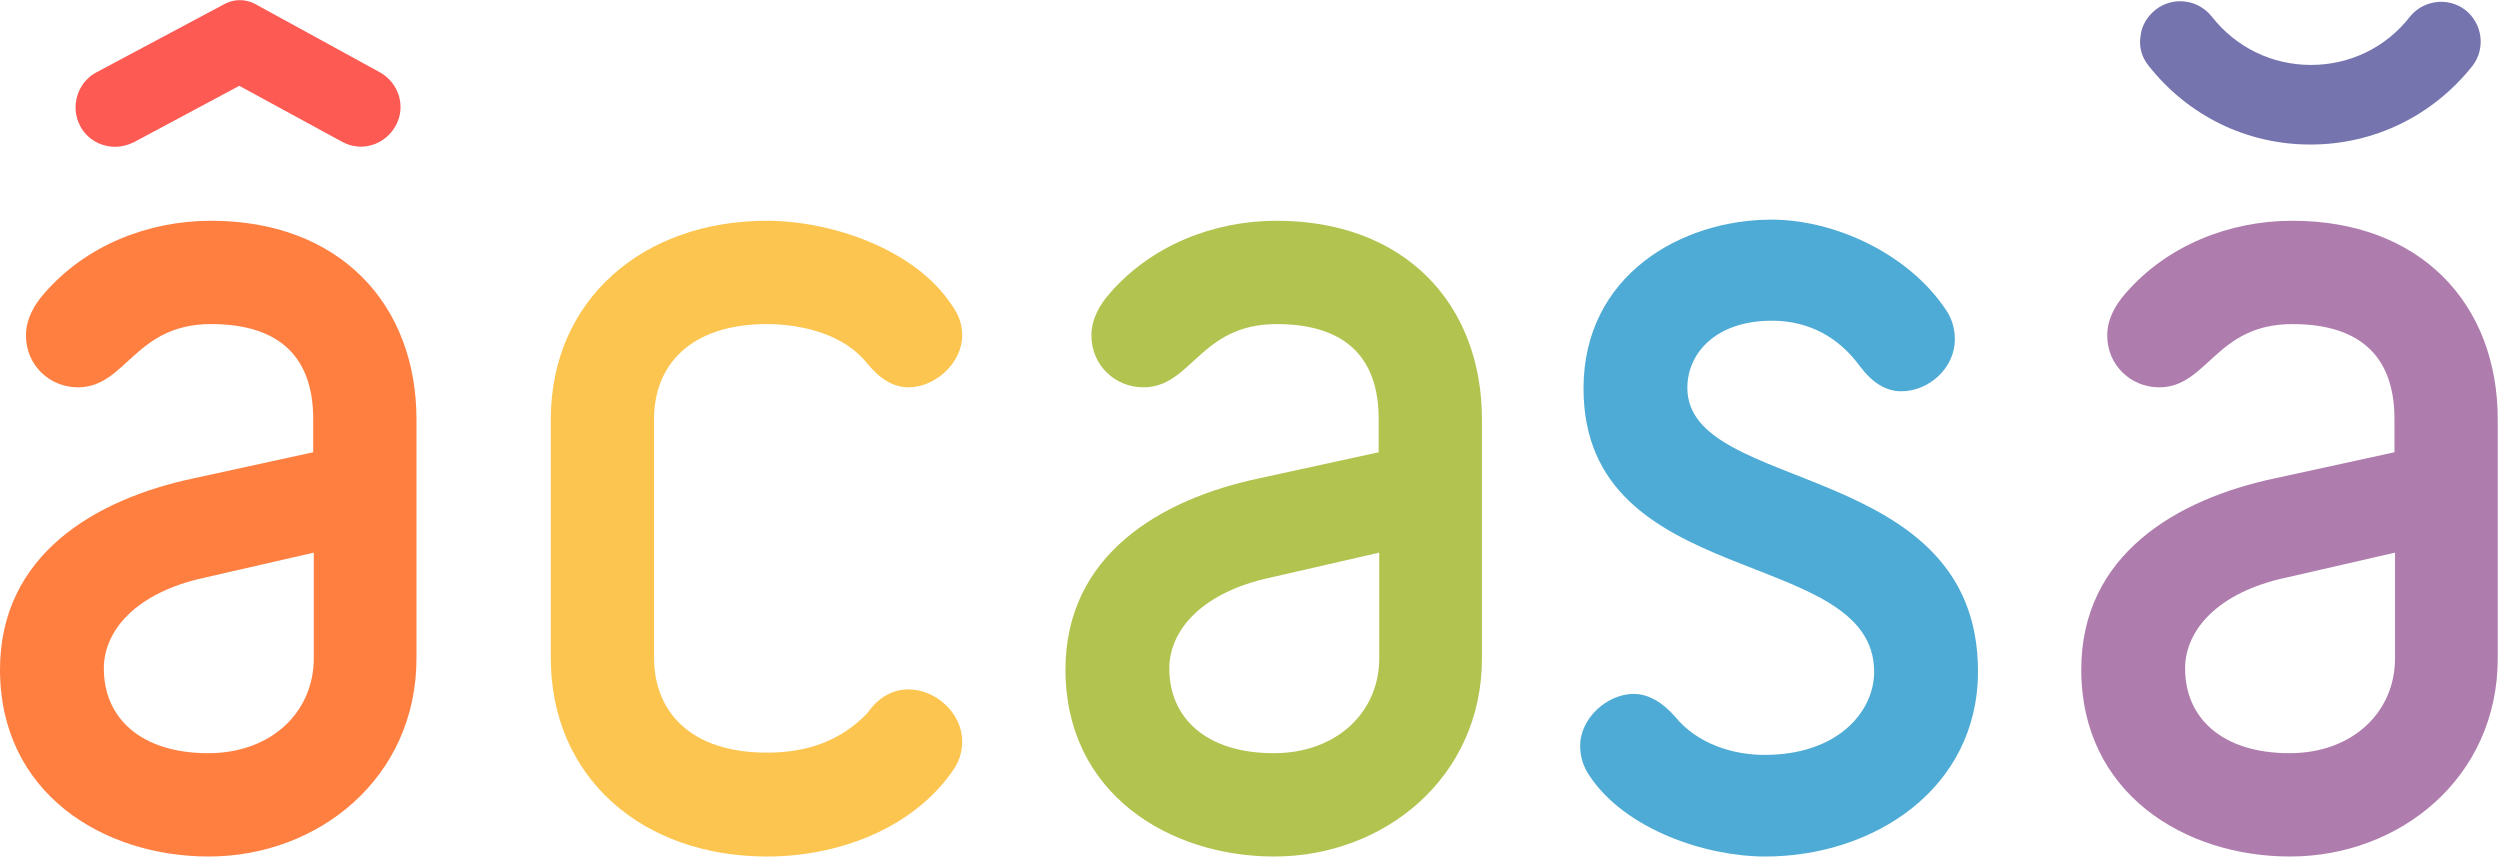 <?xml version="1.0" encoding="UTF-8"?> <svg xmlns="http://www.w3.org/2000/svg" height="345" viewBox="0 0 1005 345" width="1005"><g fill="none"><path d="m83.939 344.319c-42.423 0-83.939-25.421-83.939-75.128 0-46.076 38.113-68.546 78.041-76.944l47.868-10.441v-13.391c0-23.378-12.024-38.132-41.062-38.132-30.853 0-34.029 25.421-53.54 25.421-11.116 0-20.871-8.625-20.871-20.882 0-6.582 3.403-12.484 7.486-17.023 16.561-19.066 41.516-29.053 66.924-29.053 51.498 0 82.578 33.365 82.578 79.895v96.01c0 48.118-39.474 79.668-83.485 79.668zm41.97-122.112-43.558 9.987c-27.45 5.901-40.608 21.109-40.608 36.543 0 19.974 14.973 34.046 41.97 34.046 25.409 0 42.423-16.569 42.423-38.132v-42.444z" fill="#ff7f41"></path><path d="m382.717 310.273c-16.561 23.378-46.507 34.046-74.411 34.046-49.91 0-86.888-31.549-86.888-79.895v-95.783c0-48.118 36.979-79.895 86.888-79.895 25.409 0 59.438 11.122 74.411 34.046 2.949 4.086 4.084 7.944 4.084 12.03 0 11.122-10.889 20.882-21.552 20.882-6.125 0-11.57-3.405-16.561-9.533-9.074-11.576-25.862-15.888-40.381-15.888-30.853 0-45.372 16.569-45.372 38.132v96.01c0 21.562 14.519 38.132 45.372 38.132 15.88 0 29.492-4.539 40.381-15.888 4.537-6.582 10.436-9.533 16.561-9.533 10.889 0 21.552 9.533 21.552 20.882 0 4.312-1.134 8.171-4.084 12.257z" fill="#fcc550"></path><path d="m512.255 344.319c-42.423 0-83.939-25.421-83.939-75.128 0-46.076 38.113-68.546 78.041-76.944l47.868-10.441v-13.391c0-23.378-12.024-38.132-41.062-38.132-30.853 0-34.029 25.421-53.54 25.421-11.116 0-20.871-8.625-20.871-20.882 0-6.582 3.403-12.484 7.486-17.023 16.561-19.066 41.516-29.053 66.924-29.053 51.498 0 82.578 33.365 82.578 79.895v96.01c0 48.118-39.474 79.668-83.485 79.668zm41.97-122.112-43.558 9.987c-27.45 5.901-40.608 21.109-40.608 36.543 0 19.974 14.973 34.046 41.97 34.046 25.409 0 42.423-16.569 42.423-38.132v-42.444z" fill="#b2c34f"></path><path d="m709.625 344.319c-24.047 0-56.035-10.895-70.327-32.003-2.949-4.086-4.084-8.398-4.084-12.484 0-11.122 10.889-20.882 21.552-20.882 5.898 0 11.57 3.405 16.561 9.079 9.074 11.122 23.367 15.434 36.071 15.434 29.492 0 44.011-17.477 44.011-33.365 0-51.069-116.834-32.003-116.834-113.941 0-45.622 39.474-67.865 75.545-67.865 25.862 0 55.581 14.072 70.327 36.543 2.495 3.632 3.403 7.944 3.403 11.576 0 11.576-10.436 20.882-21.552 20.882-6.125 0-11.57-3.405-16.561-9.987-8.394-11.576-20.418-18.385-35.391-18.385-22.459 0-34.029 12.938-34.029 27.01 0 42.898 116.834 28.372 116.834 113.941 0 47.211-41.97 74.447-85.527 74.447z" fill="#4eabd5"></path><path d="m920.607 344.319c-42.423 0-83.939-25.421-83.939-75.128 0-46.076 38.113-68.546 78.041-76.944l47.868-10.441v-13.391c0-23.378-12.024-38.132-41.062-38.132-30.853 0-34.029 25.421-53.54 25.421-11.116 0-20.871-8.625-20.871-20.882 0-6.582 3.403-12.484 7.486-17.023 16.561-19.066 41.516-29.053 66.924-29.053 51.498 0 82.578 33.365 82.578 79.895v96.01c0 48.118-39.474 79.668-83.485 79.668zm41.97-122.112-43.558 9.987c-27.45 5.901-40.608 21.109-40.608 36.543 0 19.974 14.973 34.046 41.97 34.046 25.409 0 42.423-16.569 42.423-38.132v-42.444z" fill="#ae7cad"></path><path d="m46.28 59.013c-5.898 0-11.343-3.178-14.065-8.398-4.084-7.717-1.134-17.477 6.579-21.562l51.498-27.464c3.857-2.043 8.394-2.043 12.251 0l50.137 27.464c7.713 4.312 10.663 13.845 6.352 21.562-4.31 7.717-13.839 10.668-21.552 6.355l-41.289-22.47-42.423 22.697c-2.269 1.135-4.991 1.816-7.486 1.816z" fill="#fd5a53"></path><path d="m928.774 58.105c-25.635 0-49.229-11.576-65.109-31.776-2.722-3.405-3.857-7.49-3.176-11.803.454-4.312 2.722-7.944 6.125-10.668 7.033-5.447 17.015-4.086 22.459 2.724 9.755 12.484 24.274 19.52 39.928 19.52s30.173-7.036 39.701-19.293c5.445-6.809 15.427-8.171 22.459-2.724 6.806 5.447 8.167 15.434 2.722 22.47-16.107 20.201-39.701 31.549-65.109 31.549z" fill="#7574ae"></path></g></svg> 